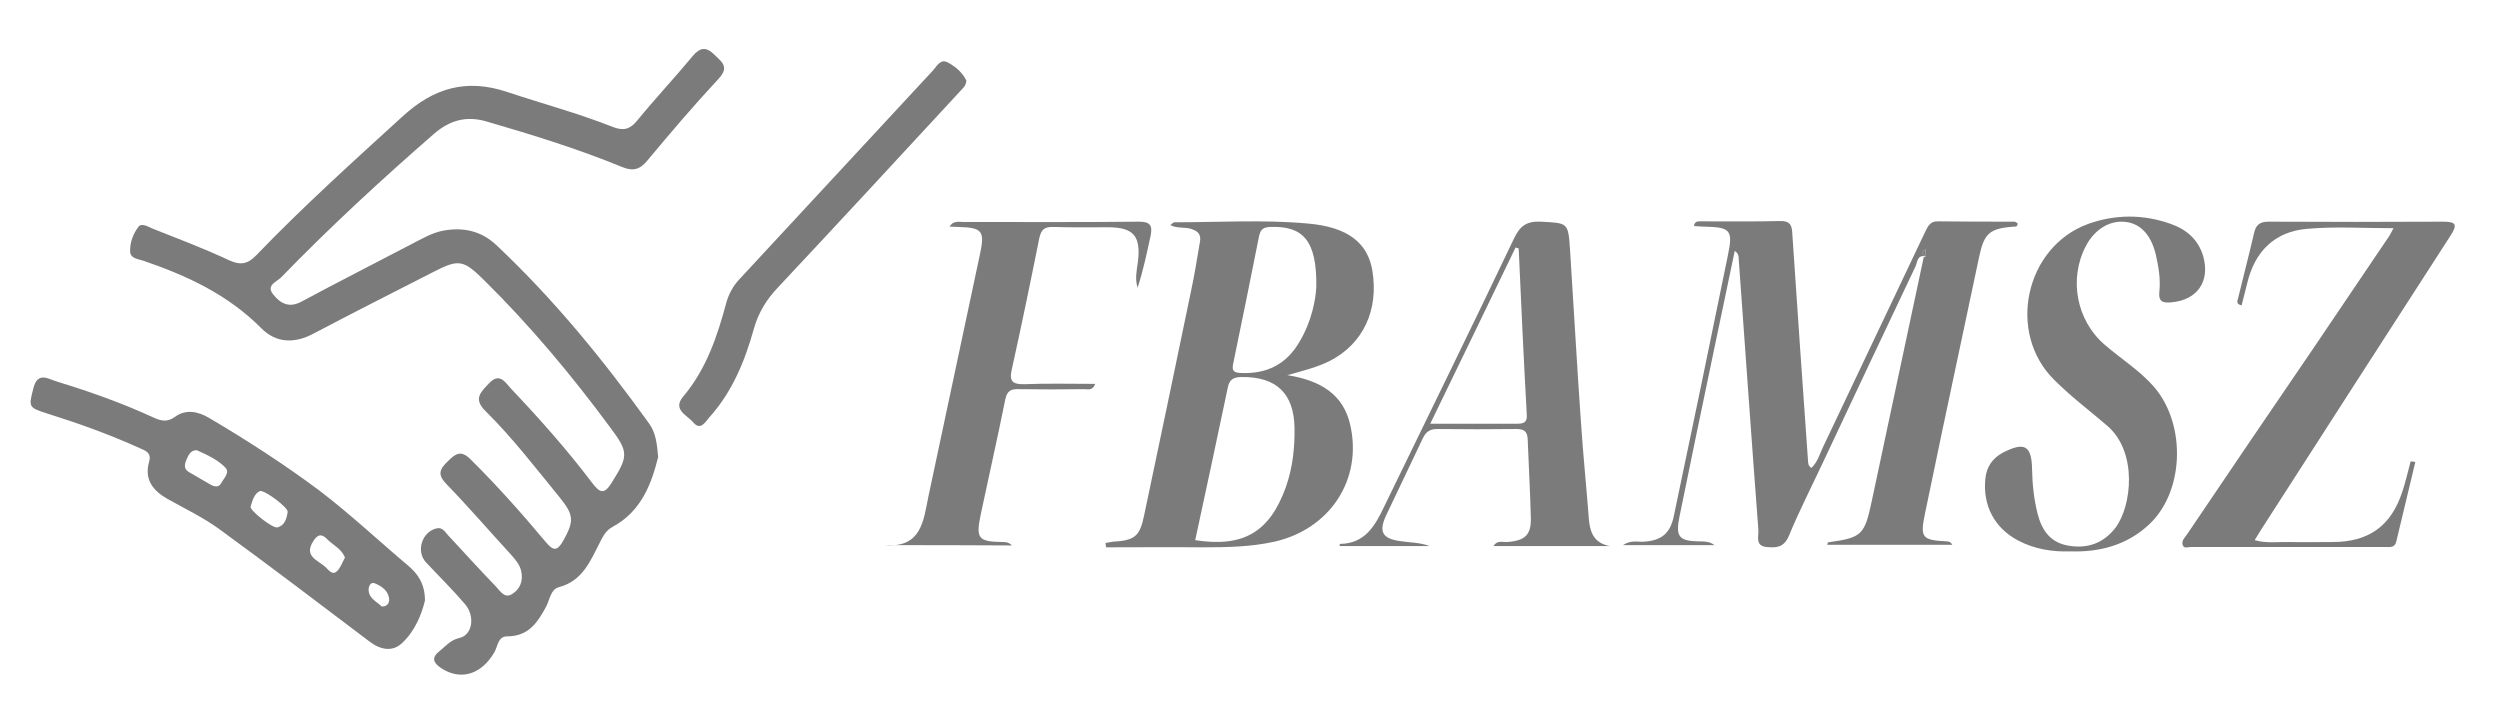 <?xml version="1.0" encoding="UTF-8"?> <svg xmlns="http://www.w3.org/2000/svg" xmlns:xlink="http://www.w3.org/1999/xlink" version="1.1" id="Réteg_1" x="0px" y="0px" viewBox="0 0 803 232" style="enable-background:new 0 0 803 232;" xml:space="preserve"> <style type="text/css"> .st0{fill:#7B7B7B;} </style> <title>biztositasi-feltetelek-logo</title> <g> <path class="st0" d="M211.4,146.8c-2.1,8.4-5.3,17.4-14.6,22.4c-2.2,1.2-3,2.9-4,4.8c-3.1,6-5.6,12.6-13.3,14.6 c-2.6,0.7-2.9,3.9-4,6.1c-2.8,5.2-5.7,9.7-12.6,9.7c-3,0-3,3.2-4.1,5.1c-4.2,7.2-10.9,9.2-17.1,5.1c-2.4-1.6-3.3-3.3-0.6-5.4 c2-1.6,3.5-3.6,6.5-4.3c4.1-0.9,5.1-6.9,1.8-10.8c-4-4.7-8.4-9-12.6-13.5c-3.3-3.6-1.2-9.9,3.5-10.9c1.8-0.4,2.6,1.1,3.6,2.2 c5.1,5.5,10.1,11,15.3,16.4c1.4,1.4,2.8,4.1,5.3,2.5c2.6-1.6,3.6-4.3,2.9-7.4c-0.5-2.2-2-3.8-3.4-5.4c-6.9-7.5-13.5-15.2-20.6-22.5 c-3-3.1-2.2-4.8,0.4-7.3c2.4-2.4,4.2-3.8,7.3-0.7c8.5,8.4,16.5,17.4,24.2,26.6c2.5,3,3.7,2.9,5.6-0.4c3.5-6.3,3.5-8.2-1.1-13.9 c-7.7-9.4-15.1-19.1-23.8-27.7c-4.1-4-1.6-6.1,1-8.9c3.4-3.7,5.2-0.5,7.1,1.6c9.2,9.7,18,19.6,26.1,30.3c2.5,3.3,3.9,3.8,6.3-0.1 c5.3-8.5,5.5-9.7-0.5-17.7c-12.4-16.8-25.7-32.7-40.6-47.4c-6.6-6.5-8.1-6.7-16.1-2.6c-12.9,6.6-25.8,13.1-38.7,19.9 c-6,3.2-11.9,3-16.6-1.7C73.2,94.6,60,88.5,45.9,83.7c-1.6-0.5-4.1-0.7-4.1-3c-0.1-2.8,1-5.7,2.7-7.9c0.9-1.2,2.9-0.1,4.2,0.5 c8.3,3.3,16.8,6.5,24.9,10.3c3.7,1.7,6,1.2,8.7-1.6c15-15.6,31.1-30.1,47.1-44.7c10-9.1,20.4-12.1,33.4-7.8 c11.4,3.8,23,6.9,34.1,11.3c3.4,1.3,5.5,0.7,7.7-2c5.8-7.1,12.1-13.8,17.9-20.8c2.4-2.9,4.4-3,7-0.4c2.2,2.2,4.9,3.8,1.4,7.6 c-7.9,8.5-15.5,17.4-23,26.4c-2.4,2.9-4.6,3.5-8.2,2C185.6,47.8,171,43.3,156.2,39c-6.5-1.9-11.8-0.3-16.7,3.9 c-17,14.8-33.5,30-49.2,46.2c-1.4,1.4-4.9,2.5-2.6,5.4c2.2,2.8,5,4.6,9.1,2.4c11.7-6.3,23.6-12.3,35.4-18.5 c3.3-1.7,6.5-3.6,10.1-4.3c6.4-1.2,12.2,0,17.1,4.6c18.4,17.3,34.3,36.8,49,57.2C210.6,138.9,211,142.2,211.4,146.8z"></path> <path class="st0" d="M618.6,82.4c-2.9-0.8-2.7,2-3.4,3.3c-9.9,20.9-19.8,41.8-29.6,62.7c-3.7,7.9-7.7,15.7-11,23.7 c-1.6,3.8-4.1,3.9-7.1,3.6c-3.8-0.3-2.6-3.4-2.7-5.4c-2.2-28.9-4.2-57.8-6.3-86.7c-0.1-0.9,0.2-2-1.3-3c-2.4,11.3-4.7,22.4-7,33.4 c-3.6,17.2-7.2,34.5-10.7,51.7c-1.4,6.7-0.3,8.1,6.4,8.2c1.6,0,3.2,0,4.8,1.2c-9.5,0-19,0-29.4,0c2.5-1.7,4.6-1,6.5-1.1 c5.7-0.3,8.6-2.5,9.8-8.1c5.9-28,11.7-55.9,17.4-83.9c1.7-8.1,0.8-9-7.4-9.2c-1.1,0-2.3-0.1-3.5-0.2c0.2-1.6,1.3-1.5,2.2-1.5 c8.5,0,17,0.1,25.5-0.1c3.2-0.1,3.8,1.4,3.9,4.2c1.6,24.1,3.3,48.2,5,72.3c0.1,1-0.1,2,1.1,2.8c2-1.8,2.7-4.5,3.8-6.8 c10.9-23,21.8-45.9,32.7-68.9c0.9-1.8,1.6-3.6,4.2-3.5c8.2,0.1,16.3,0.1,24.5,0.1c0.4,0,0.8,0.4,1.1,0.6c-0.1,1.2-0.9,1-1.4,1 c-7.6,0.6-9.4,2.1-11,9.7c-4,18.9-8,37.7-12,56.6c-1.8,8.6-3.6,17.3-5.4,25.9c-1.6,7.7-1,8.5,7.1,8.9c0.6,0,1.2,0.2,1.7,1.1 c-13.4,0-26.7,0-40.2,0c0.1-0.4,0.2-0.8,0.3-0.8c10.8-1.5,11.7-2.3,14-13.2c5.6-26.1,11.1-52.3,16.7-78.4 C618.2,82.6,618.4,82.5,618.6,82.4c-0.1-0.7-0.1-1.5-0.1-2.3c-0.2,0.2-0.6,0.2-0.7,0.5C617.2,81.6,617.9,82,618.6,82.4z"></path> <path class="st0" d="M355.1,174.4c0.8-0.1,1.5-0.3,2.3-0.4c7.1-0.4,8.7-1.7,10.1-8.5c5.1-24.1,10.1-48.1,15.1-72.2 c1.1-5.1,1.9-10.3,2.8-15.5c0.4-2.1-0.2-3.4-2.6-4.2c-2.2-0.8-4.6-0.1-6.9-1.3c0.6-0.4,0.9-0.9,1.3-0.9c14.3,0,28.6-0.9,42.9,0.4 c12.8,1.1,19.2,6.2,20.7,15.1c2.1,12.8-3,23.5-13.6,29c-4,2-8.3,3.1-13.7,4.6c10.7,1.7,18,6.2,20.2,16c4,17.6-6.6,33.5-24.4,37.5 c-7.7,1.7-15.5,1.8-23.3,1.8c-10.2-0.1-20.5,0-30.7,0C355.2,175.3,355.1,174.9,355.1,174.4z M383.9,173.5 c15.5,2.4,23.9-2.6,29.1-17c2.2-6.2,2.9-12.6,2.8-19.1c-0.2-11-5.8-16.4-16.9-16.3c-2.9,0-4.1,0.9-4.6,3.7 C390.9,141,387.4,157.3,383.9,173.5z M422.8,92.1c0.2-14.9-4.3-19.6-14.8-19.2c-2.2,0.1-3.1,0.7-3.6,3c-2.7,13.7-5.5,27.3-8.3,40.9 c-0.5,2.3,0.2,2.9,2.4,3c8.4,0.4,14.8-2.8,19-10.2C421.3,103.2,422.6,96.3,422.8,92.1z"></path> <path class="st0" d="M136.5,192.9c-1.1,4.5-3.2,9.8-7.4,13.7c-3.1,2.9-7,2.1-10.5-0.6c-16-12.1-31.9-24.2-48.1-36 c-5.2-3.8-11.1-6.6-16.8-9.8c-4.7-2.7-7.4-6.3-5.8-11.9c0.8-2.8-1-3.5-2.9-4.3c-9.7-4.4-19.7-8-29.9-11.2c-6-1.9-5.9-2.1-4.4-8 c1.4-5.7,4.9-3,7.7-2.2c10.5,3.2,20.9,6.9,30.9,11.5c2.4,1.1,4.4,1.6,6.9-0.2c3.5-2.6,7.5-1.7,10.9,0.3c12.2,7.2,24,14.8,35.4,23.3 c10,7.6,19,16.1,28.5,24.1C134.1,184.2,136.5,187.4,136.5,192.9z M63.2,144.6c-1.9,0-2.6,1.4-3.2,2.8c-0.7,1.6-1.2,3.2,0.8,4.3 c2.3,1.3,4.6,2.7,6.9,4c1.3,0.7,2.6,0.9,3.4-0.6c0.8-1.5,2.8-3.3,1.3-4.9C69.9,147.6,66.5,146.1,63.2,144.6z M83.5,157.7 c-1.9,0.9-2.4,3.1-3,5c-0.4,1.2,7.1,7.1,8.6,6.7c2.4-0.6,3-2.9,3.3-5C92.6,163.1,85.3,157.5,83.5,157.7z M110.8,179.1 c-1.1-2.9-3.9-4-5.8-6c-1.7-1.7-2.9-1.5-4.3,0.6c-3.3,5,1.4,6.2,3.8,8.4c1,0.9,2.2,2.8,3.7,1.4 C109.4,182.4,109.9,180.7,110.8,179.1z M122.6,194.8c1.7,0.1,2.4-1.1,2.4-2.1c-0.1-2.8-2.2-4.3-4.5-5.3c-1.5-0.7-2.1,1-2.1,2 C118.4,192.2,121,193.2,122.6,194.8z"></path> <path class="st0" d="M775.8,148.4c-2,8.5-4.1,17-6.1,25.5c-0.5,2.1-2,1.8-3.5,1.8c-20.8,0-41.6,0-62.5,0c-0.9,0-2.2,0.6-2.6-0.6 c-0.5-1.4,0.7-2.5,1.4-3.5c13.4-19.9,26.9-39.7,40.4-59.5c8.2-12.1,16.4-24.3,24.6-36.4c0.4-0.6,0.7-1.4,1.3-2.4 c-9.6,0-18.8-0.6-27.8,0.2c-10.4,0.9-16.8,7.3-19.2,17.5c-0.6,2.4-1.2,4.8-1.8,7.1c-2.1-0.5-1.2-1.7-1.1-2.4 c1.7-7,3.5-13.9,5.1-20.8c0.6-2.7,1.8-3.7,4.8-3.7c18.7,0.1,37.3,0.1,56,0c4.3,0,4.5,1.1,2.3,4.5c-19.8,30.6-39.5,61.3-59.2,91.9 c-1.2,1.8-2.3,3.6-3.7,5.9c3.9,1.1,7.5,0.5,11,0.6c4.7,0.1,9.3,0,14,0c11.6,0,18.8-5.1,22.4-16.1c1.1-3.2,1.8-6.5,2.7-9.8 C774.8,148.2,775.3,148.3,775.8,148.4z"></path> <path class="st0" d="M665.1,177.1c-5.9,0.2-11.6-0.7-16.9-3.5c-7.6-4-11.4-11.3-10.5-19.9c0.4-3.8,2.3-6.5,5.6-8.3 c7-3.6,9.3-2.3,9.4,5.4c0.1,4.8,0.6,9.6,1.8,14.3c1.4,5.4,4.2,9.3,10.1,10.2c6.2,1,11.2-1,14.9-5.8c5.2-6.9,7.2-24.2-2.6-32.7 c-5.7-4.9-11.7-9.4-17-14.7c-15.5-15.2-9.4-42.9,10.9-50.2c8.7-3.1,17.7-3.1,26.4,0c5.1,1.8,8.9,5,10.5,10.5 c2.2,8-1.9,13.9-10.1,14.7c-3,0.3-4.4-0.2-4-3.6c0.4-4-0.3-8-1.2-11.9c-1.5-6.1-4.8-9.7-9.5-10.3c-5.1-0.7-10.1,2.3-12.9,7.7 c-5.6,10.6-3,24,6,31.7c5.3,4.6,11.3,8.3,15.9,13.6c10.5,12.2,9.7,34.2-2.1,44.6C682.9,175.1,674.4,177.4,665.1,177.1z"></path> <path class="st0" d="M517.1,175.4c-12.4,0-24.7,0-37.4,0c1.2-2,2.9-1.2,4.3-1.3c5.9-0.4,7.9-2.3,7.7-8c-0.2-8.3-0.7-16.6-1-24.9 c-0.1-2.5-1-3.4-3.6-3.4c-8.5,0.1-17,0.1-25.5,0c-2.3,0-3.6,0.9-4.6,3c-3.9,8.3-7.9,16.5-11.8,24.8c-2.4,5.2-1.2,7.4,4.5,8.2 c3.1,0.5,6.3,0.4,9.5,1.6c-9.6,0-19.3,0-28.9,0c0-0.2,0-0.7,0.1-0.7c8.1-0.1,11.3-5.9,14.2-12c13.9-28.7,28-57.3,41.7-86.1 c1.9-4,4-5.6,8.6-5.4c8.7,0.5,8.8,0.1,9.4,9.1c1.2,18.4,2.2,36.9,3.5,55.3c0.7,10.6,1.8,21.2,2.6,31.8 C510.9,171.5,512.3,174.5,517.1,175.4z M487.8,79.8c-0.3-0.1-0.7-0.2-1-0.3c-9,18.7-18.1,37.4-27.4,56.6c9.8,0,18.8,0,27.8,0 c2.1,0,3.4-0.3,3.2-3C489.4,115.3,488.6,97.5,487.8,79.8z"></path> <path class="st0" d="M284.3,175.1c11.6,0.9,12.3-7.7,13.9-15.6c5.5-26,11.1-52,16.6-78c1.6-7.4,0.6-8.4-7-8.6 c-0.8,0-1.6-0.1-2.8-0.1c1.2-2,2.9-1.5,4.4-1.5c18.8,0,37.7,0.1,56.5-0.1c3.6,0,4.3,1.3,3.7,4.4c-1.2,5.6-2.4,11.3-4.2,16.8 c-0.9-2.8-0.3-5.5,0.1-8.3c1-8.3-1.4-11.1-9.6-11.1c-5.8,0-11.7,0.1-17.5-0.1c-2.9-0.1-4,0.8-4.6,3.7c-2.8,14-5.7,28-8.8,42 c-0.9,3.9,0.2,4.9,4.1,4.8c7.4-0.3,14.9-0.1,22.7-0.1c-0.9,2.3-2.4,1.7-3.5,1.7c-7,0.1-14,0.1-21,0c-2.6-0.1-3.8,0.5-4.4,3.3 c-2.5,12.4-5.3,24.7-7.9,37c-1.6,7.7-0.8,8.7,7.1,8.8c1,0,2,0.1,2.9,1.1C311.4,175.1,297.9,175.1,284.3,175.1z"></path> <path class="st0" d="M310.4,25.9c-0.1,1.7-1.2,2.5-2.1,3.5c-19.4,21-38.8,42-58.4,62.9c-3.6,3.8-6.2,7.9-7.7,13.1 c-2.9,10.5-7,20.5-14.4,28.7c-1.3,1.5-2.8,4.3-5.1,1.6c-1.9-2.3-6.9-4.1-3.2-8.4c7.4-8.8,10.9-19.3,13.8-30.1 c0.8-2.8,2.1-5.2,4-7.3c20.8-22.4,41.6-44.9,62.4-67.3c1.2-1.3,2.4-3.9,4.8-2.5C307.1,21.5,309.2,23.4,310.4,25.9z"></path> <path class="st0" d="M618.6,82.4c-0.7-0.4-1.4-0.8-0.8-1.8c0.1-0.2,0.4-0.3,0.7-0.5C618.5,80.9,618.5,81.7,618.6,82.4 C618.5,82.4,618.6,82.4,618.6,82.4z"></path> </g> </svg> 